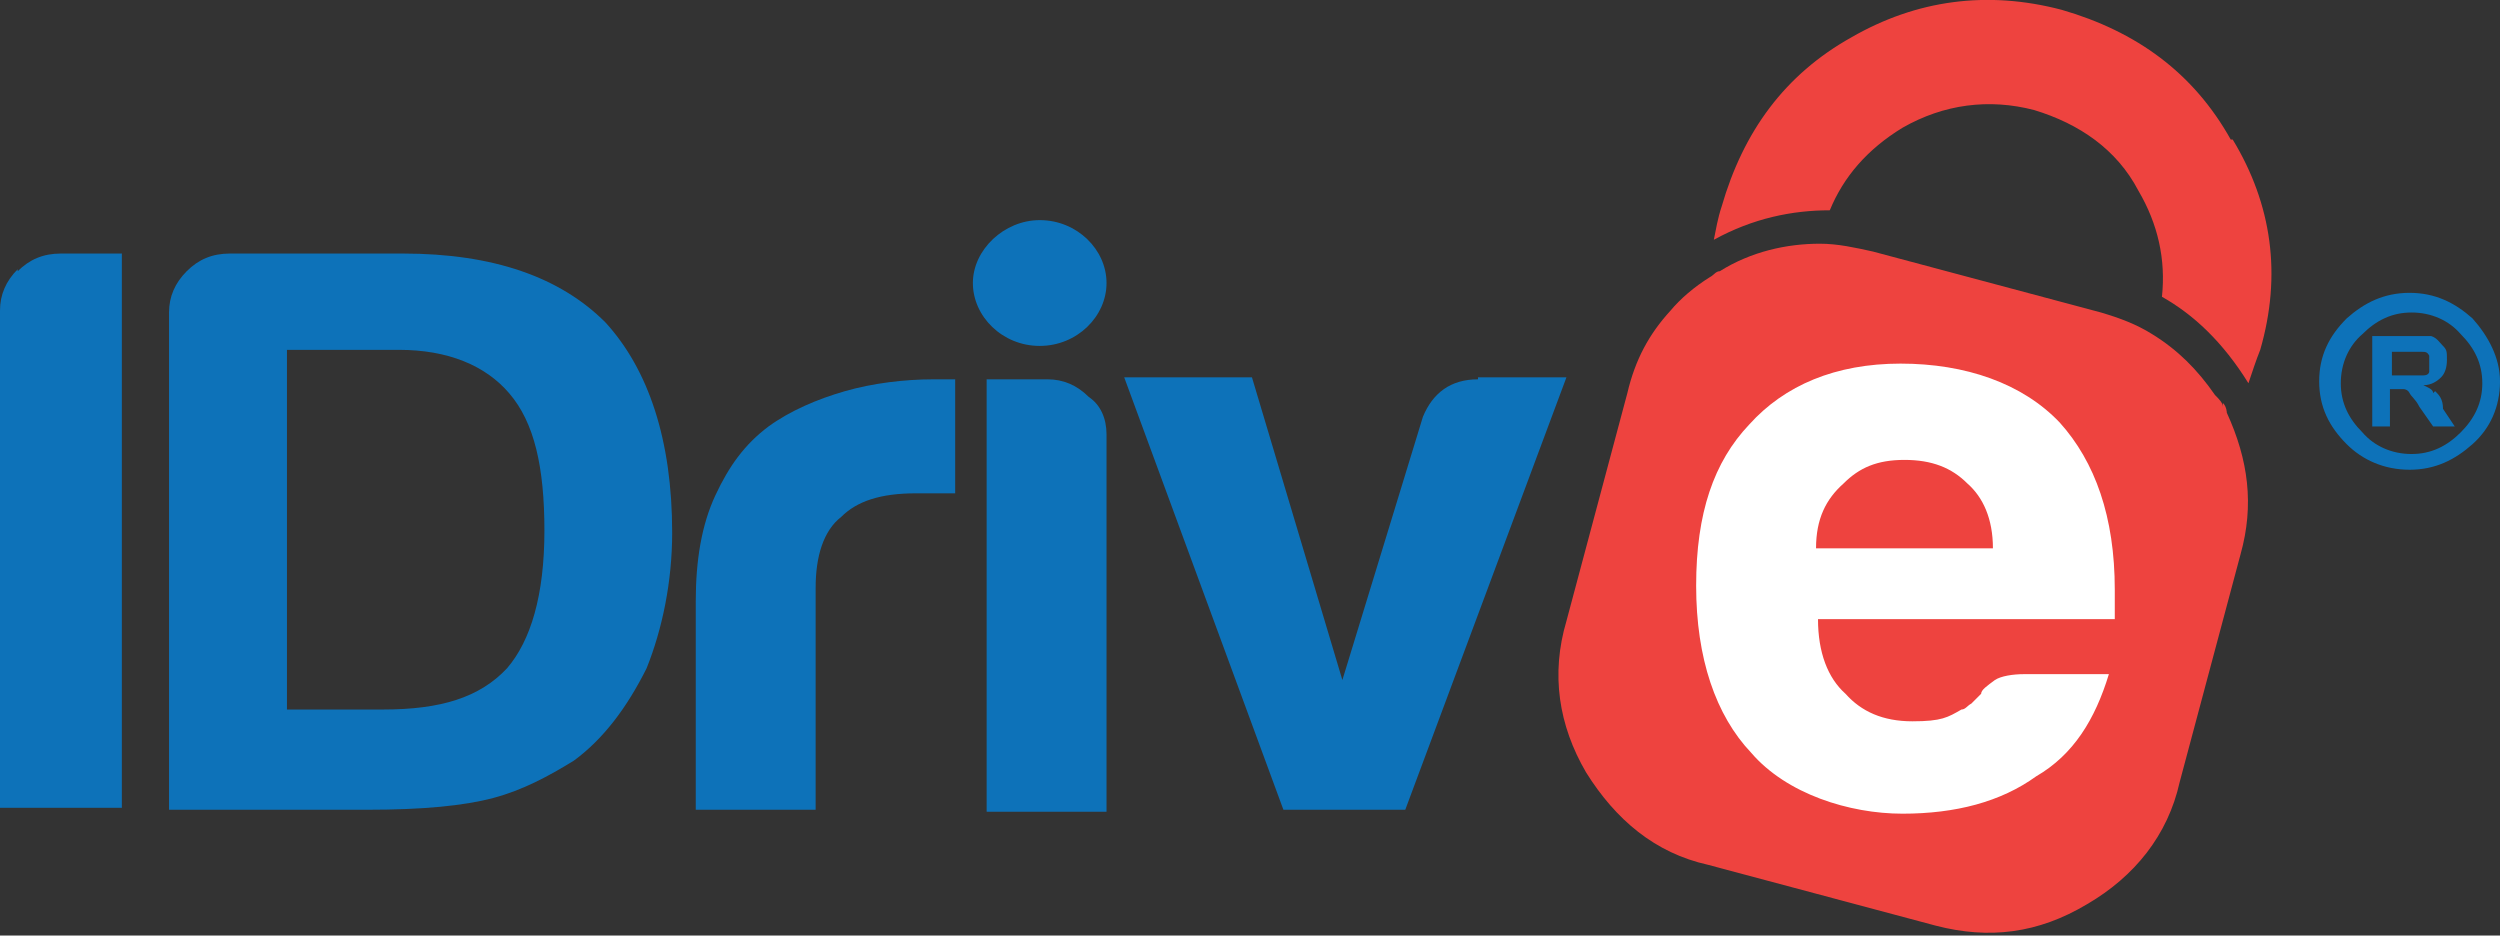 <?xml version="1.0" encoding="UTF-8"?>
<svg id="Layer_1" data-name="Layer 1" xmlns="http://www.w3.org/2000/svg" width="127.2" height="47.6" version="1.1" viewBox="0 0 127.2 47.6">
  <rect x="0" y="0" width="127.2" height="47.6" fill="#333333" stroke="none"/>
  <defs>
    <style>
      .cls-1 {
        fill: #ee433f;
        fill-rule: evenodd;
      }

      .cls-1, .cls-2, .cls-3 {
        stroke-width: 0px;
      }

      .cls-2 {
        fill: #fff;
      }

      .cls-3 {
        fill: #0d72b9;
      }
    </style>
  </defs>
  <g>
    <path class="cls-3" d="M123.8,20c0-.2-.3-.3-.5-.4.4,0,.7-.2.9-.4.2-.2.3-.5.3-.9s0-.5-.2-.7c-.2-.2-.3-.4-.6-.5-.2,0-.6,0-1.1,0h-1.9v4.6h.9v-1.9h.2c.2,0,.4,0,.5,0,0,0,.2,0,.3.2s.3.3.5.7l.7,1h1.1l-.6-.9c0-.5-.2-.7-.4-.9ZM122.7,19.1h-1v-1.2h1.5c.2,0,.3,0,.4.2,0,0,0,.2,0,.4s0,.3,0,.4c0,0,0,.2-.3.2-.2,0-.4,0-.6,0Z"/>
    <path class="cls-3" d="M125.8,16.2c-.9-.8-1.9-1.3-3.2-1.3s-2.3.5-3.2,1.3c-.9.9-1.4,1.9-1.4,3.2s.5,2.3,1.4,3.2c.8.8,1.9,1.3,3.2,1.3s2.3-.5,3.2-1.3c.9-.8,1.4-1.9,1.4-3.2,0-1.2-.6-2.3-1.4-3.2ZM125.2,22c-.7.7-1.5,1.1-2.5,1.1s-1.9-.4-2.5-1.1c-.7-.7-1.1-1.5-1.1-2.5s.4-1.9,1.1-2.5c.7-.7,1.5-1.1,2.5-1.1s1.9.4,2.5,1.1c.7.7,1.1,1.5,1.1,2.5s-.4,1.8-1.1,2.5Z"/>
  </g>
  <g>
    <path class="cls-3" d="M.9,13.7c-.6.6-.9,1.3-.9,2.1v25.3h6.2V12.9h-3.1c-.9,0-1.6.3-2.2.9Z"/>
    <path class="cls-3" d="M20.3,12.9h-8.6c-.9,0-1.6.3-2.2.9s-.9,1.3-.9,2.1v25.3h10.1c2.8,0,4.9-.2,6.4-.6,1.5-.4,2.8-1.1,4.1-1.9,1.5-1.1,2.7-2.7,3.7-4.7.8-2,1.3-4.4,1.3-6.9,0-4.7-1.2-8.3-3.4-10.7-2.3-2.3-5.7-3.5-10.3-3.5ZM25.8,34c-1.4,1.5-3.4,2.1-6.3,2.1h-4.9v-18.3h5.7c2.5,0,4.4.8,5.6,2.2,1.3,1.5,1.8,3.8,1.8,7,0,3.3-.7,5.6-1.9,7Z"/>
    <path class="cls-3" d="M47.5,19.3c-1.5,0-3.1.2-4.5.6s-2.8,1-3.9,1.8c-1.2.9-2,2-2.7,3.5s-1,3.3-1,5.4v10.6h6.1v-11.3c0-1.6.4-2.9,1.3-3.6.8-.8,2-1.2,3.8-1.2h2v-5.8h-1.1Z"/>
    <path class="cls-3" d="M53.3,19.3h-3.1v22h6.1v-19.2c0-.8-.3-1.5-.9-1.9-.6-.6-1.3-.9-2.1-.9Z"/>
    <path class="cls-3" d="M75.2,19.3c-1.4,0-2.3.7-2.8,1.9l-4.1,13.4-4.6-15.4h-6.5l8.1,22h6.2l8.2-22h-4.5Z"/>
    <path class="cls-3" d="M52.9,11.2c-1.8,0-3.4,1.5-3.4,3.2s1.5,3.2,3.4,3.2,3.4-1.5,3.4-3.2-1.5-3.2-3.4-3.2Z"/>
  </g>
  <path class="cls-1" d="M113.5,7.1c-1.9-3.4-4.8-5.5-8.6-6.6-3.8-1-7.4-.5-10.7,1.4-3.4,1.9-5.5,4.8-6.6,8.6-.2.6-.3,1.2-.4,1.7,2-1.1,4-1.5,5.9-1.5.7-1.7,1.9-3.1,3.7-4.2,2.1-1.2,4.4-1.5,6.7-.9,2.3.7,4.2,2,5.3,4.1,1,1.7,1.4,3.5,1.2,5.4,1.6.9,3.1,2.3,4.4,4.4.2-.6.4-1.2.6-1.7,1.1-3.8.6-7.4-1.4-10.7Z"/>
  <path class="cls-1" d="M113.1,20.7c0-.2-.2-.4-.4-.6-.9-1.3-1.9-2.3-3.2-3.1-.8-.5-1.6-.8-2.6-1.1l-11.6-3.1c-.9-.2-1.8-.4-2.7-.4-1.7,0-3.5.4-5.1,1.4-.2,0-.3.2-.5.3-.8.5-1.5,1.1-2,1.7-1.1,1.2-1.8,2.5-2.2,4.2l-3.1,11.6c-.8,2.7-.4,5.3,1,7.7,1.5,2.4,3.5,4.1,6.2,4.7l11.6,3.1c2.7.7,5.2.4,7.7-1.1,2.4-1.4,4.1-3.5,4.7-6.2l3.1-11.6c.7-2.5.4-4.8-.7-7.2,0,0,0-.3-.2-.5Z"/>
  <path class="cls-2" d="M102.9,34.3h4.4c-.7,2.3-1.8,4.1-3.7,5.2-1.8,1.3-4.1,1.9-6.8,1.9s-5.9-1-7.7-3.1c-1.8-1.9-2.8-4.8-2.8-8.5s.9-6.3,2.7-8.2c1.8-2,4.4-3.1,7.7-3.1s6.2,1,8.1,3c1.8,2,2.8,4.8,2.8,8.5v.9c0,.3,0,.5,0,.6h-15.1c0,1.7.5,3,1.4,3.8.8.9,1.9,1.4,3.4,1.4s1.8-.2,2.5-.6c.2,0,.3-.2.5-.3,0,0,.3-.3.5-.5,0-.2.3-.4.7-.7.3-.2.9-.3,1.5-.3M92.5,27.9h8.9c0-1.5-.5-2.6-1.3-3.3-.8-.8-1.8-1.2-3.2-1.2s-2.3.4-3.1,1.2c-.9.8-1.4,1.8-1.4,3.3"/>
</svg>